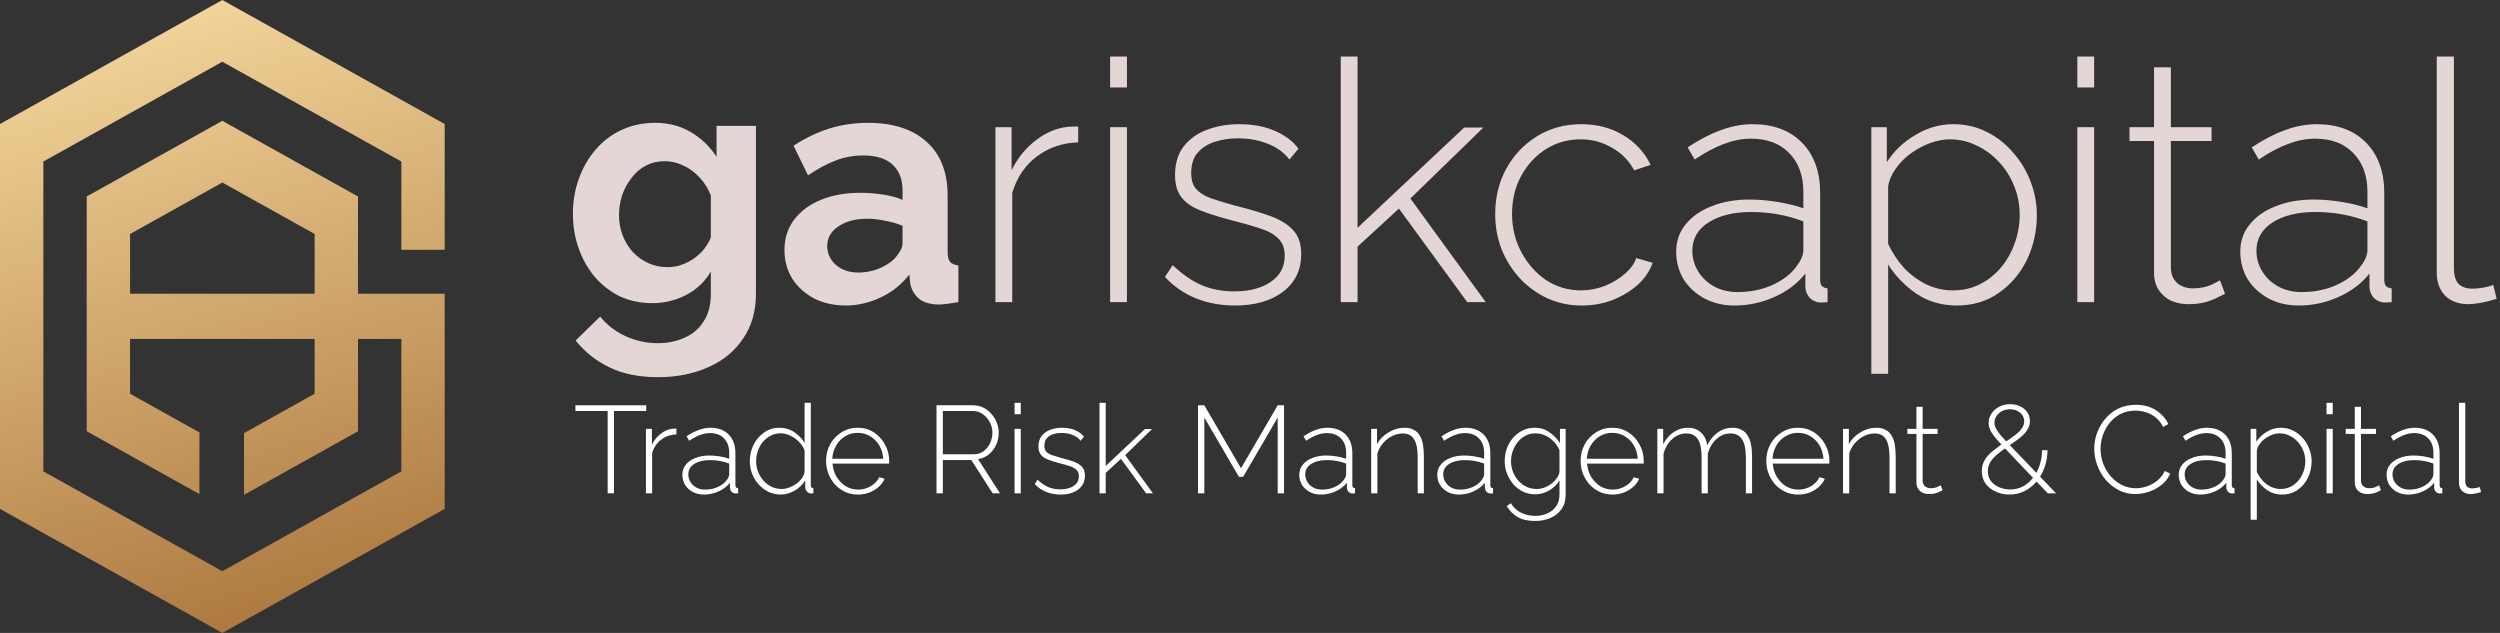 <svg width="237" height="60" viewBox="0 0 237 60" fill="none" xmlns="http://www.w3.org/2000/svg">
<rect x="0" y="0" width="237" height="60" fill="#333333" stroke="none"/>
<path d="M42.157 23.679V11.757L21.078 0L0 11.757V48.243L21.078 60L42.157 48.243V27.847H33.937V18.626L21.078 11.454L8.22 18.626V40.883L18.906 46.843V40.994L12.33 37.326V32.134H29.827V37.326L23.133 41.059V46.909L33.937 40.883V32.134H38.047V44.686L21.078 54.151L4.11 44.686V15.314L21.078 5.851L38.047 15.314V23.679H42.157ZM12.33 27.847V22.183L21.078 17.304L29.827 22.183V27.847H12.33Z" fill="url(#paint0_linear_441_1674)"/>
<path d="M231.004 5.359H232.63V25.356C232.63 26.121 232.79 26.653 233.109 26.951C233.428 27.227 233.842 27.365 234.353 27.365C234.693 27.365 235.044 27.333 235.405 27.269C235.766 27.206 236.085 27.121 236.362 27.014L236.681 28.322C236.319 28.449 235.873 28.566 235.341 28.673C234.81 28.779 234.353 28.832 233.97 28.832C233.077 28.832 232.354 28.566 231.801 28.035C231.27 27.482 231.004 26.748 231.004 25.834V5.359Z" fill="#E5D6D6"/>
<path d="M212.379 23.861C212.379 22.861 212.677 22 213.272 21.277C213.867 20.533 214.686 19.959 215.728 19.555C216.769 19.13 217.971 18.917 219.331 18.917C220.182 18.917 221.064 18.992 221.979 19.141C222.893 19.289 223.711 19.491 224.434 19.747V18.184C224.434 16.653 223.988 15.43 223.095 14.516C222.223 13.602 221.011 13.145 219.459 13.145C218.63 13.145 217.769 13.315 216.876 13.655C215.983 13.995 215.069 14.484 214.133 15.122L213.463 13.974C214.548 13.251 215.589 12.709 216.589 12.348C217.609 11.965 218.619 11.773 219.618 11.773C221.596 11.773 223.159 12.358 224.307 13.527C225.455 14.697 226.029 16.291 226.029 18.311V26.54C226.029 26.795 226.082 26.986 226.188 27.114C226.316 27.241 226.497 27.316 226.73 27.337V28.645C226.539 28.666 226.38 28.676 226.252 28.676C226.125 28.676 226.018 28.676 225.933 28.676C225.529 28.613 225.21 28.442 224.976 28.166C224.764 27.89 224.647 27.581 224.626 27.241V25.934C223.86 26.89 222.872 27.635 221.66 28.166C220.469 28.698 219.215 28.963 217.896 28.963C216.854 28.963 215.908 28.74 215.058 28.294C214.229 27.847 213.57 27.241 213.081 26.476C212.613 25.689 212.379 24.817 212.379 23.861ZM223.796 25.232C224.009 24.956 224.168 24.69 224.275 24.435C224.381 24.18 224.434 23.946 224.434 23.733V20.99C223.669 20.693 222.871 20.469 222.042 20.321C221.213 20.172 220.363 20.097 219.491 20.097C217.833 20.097 216.482 20.427 215.441 21.086C214.42 21.745 213.91 22.638 213.91 23.765C213.91 24.467 214.09 25.115 214.452 25.71C214.813 26.306 215.313 26.784 215.951 27.146C216.61 27.507 217.365 27.688 218.215 27.688C219.406 27.688 220.501 27.465 221.5 27.018C222.521 26.55 223.286 25.955 223.796 25.232Z" fill="#E5D6D6"/>
<path d="M210.932 27.846C210.826 27.889 210.614 27.995 210.295 28.165C209.976 28.335 209.572 28.495 209.083 28.644C208.594 28.771 208.051 28.835 207.456 28.835C206.882 28.835 206.34 28.729 205.83 28.516C205.341 28.282 204.947 27.942 204.65 27.496C204.352 27.049 204.203 26.507 204.203 25.869V13.367H201.875V12.06H204.203V6.383H205.798V12.06H209.657V13.367H205.798V25.486C205.84 26.103 206.064 26.571 206.467 26.89C206.871 27.187 207.339 27.336 207.871 27.336C208.53 27.336 209.104 27.23 209.593 27.017C210.082 26.783 210.369 26.634 210.454 26.571L210.932 27.846Z" fill="#E5D6D6"/>
<path d="M196.93 28.641V12.057H198.524V28.641H196.93ZM196.93 8.293V5.359H198.524V8.293H196.93Z" fill="#E5D6D6"/>
<path d="M185.503 28.963C184.078 28.963 182.803 28.591 181.676 27.847C180.57 27.082 179.677 26.157 178.997 25.073V35.438H177.402V12.06H178.869V15.377C179.55 14.314 180.453 13.453 181.58 12.794C182.707 12.114 183.898 11.773 185.152 11.773C186.322 11.773 187.385 12.018 188.341 12.507C189.298 12.975 190.127 13.623 190.829 14.452C191.552 15.26 192.105 16.175 192.487 17.195C192.891 18.216 193.093 19.279 193.093 20.384C193.093 21.915 192.774 23.34 192.137 24.658C191.499 25.955 190.606 26.997 189.458 27.783C188.331 28.57 187.013 28.963 185.503 28.963ZM185.12 27.528C186.098 27.528 186.97 27.326 187.735 26.922C188.522 26.518 189.192 25.976 189.745 25.296C190.297 24.615 190.723 23.85 191.02 23C191.318 22.149 191.467 21.277 191.467 20.384C191.467 19.428 191.297 18.524 190.957 17.674C190.616 16.802 190.138 16.036 189.521 15.377C188.926 14.718 188.224 14.197 187.417 13.815C186.63 13.411 185.769 13.209 184.833 13.209C184.259 13.209 183.643 13.325 182.984 13.559C182.346 13.793 181.729 14.123 181.134 14.548C180.56 14.973 180.081 15.462 179.699 16.015C179.316 16.547 179.082 17.099 178.997 17.674V23.127C179.38 23.935 179.869 24.679 180.464 25.36C181.081 26.019 181.793 26.55 182.601 26.954C183.409 27.337 184.249 27.528 185.12 27.528Z" fill="#E5D6D6"/>
<path d="M158.902 23.861C158.902 22.861 159.2 22 159.795 21.277C160.391 20.533 161.209 19.959 162.251 19.555C163.293 19.13 164.494 18.917 165.855 18.917C166.705 18.917 167.588 18.992 168.502 19.141C169.416 19.289 170.235 19.491 170.958 19.747V18.184C170.958 16.653 170.511 15.43 169.618 14.516C168.746 13.602 167.535 13.145 165.982 13.145C165.153 13.145 164.292 13.315 163.399 13.655C162.506 13.995 161.592 14.484 160.656 15.122L159.987 13.974C161.071 13.251 162.113 12.709 163.112 12.348C164.133 11.965 165.143 11.773 166.142 11.773C168.119 11.773 169.682 12.358 170.83 13.527C171.978 14.697 172.552 16.291 172.552 18.311V26.54C172.552 26.795 172.605 26.986 172.712 27.114C172.839 27.241 173.02 27.316 173.254 27.337V28.645C173.063 28.666 172.903 28.676 172.776 28.676C172.648 28.676 172.542 28.676 172.457 28.676C172.053 28.613 171.734 28.442 171.5 28.166C171.287 27.89 171.17 27.581 171.149 27.241V25.934C170.384 26.89 169.395 27.635 168.183 28.166C166.992 28.698 165.738 28.963 164.42 28.963C163.378 28.963 162.432 28.74 161.581 28.294C160.752 27.847 160.093 27.241 159.604 26.476C159.136 25.689 158.902 24.817 158.902 23.861ZM170.32 25.232C170.532 24.956 170.692 24.69 170.798 24.435C170.904 24.18 170.958 23.946 170.958 23.733V20.99C170.192 20.693 169.395 20.469 168.566 20.321C167.737 20.172 166.886 20.097 166.014 20.097C164.356 20.097 163.006 20.427 161.964 21.086C160.943 21.745 160.433 22.638 160.433 23.765C160.433 24.467 160.614 25.115 160.975 25.71C161.337 26.306 161.836 26.784 162.474 27.146C163.133 27.507 163.888 27.688 164.739 27.688C165.929 27.688 167.024 27.465 168.024 27.018C169.044 26.55 169.81 25.955 170.32 25.232Z" fill="#E5D6D6"/>
<path d="M149.942 28.963C148.794 28.963 147.721 28.74 146.721 28.294C145.722 27.826 144.85 27.199 144.106 26.412C143.362 25.604 142.777 24.679 142.352 23.637C141.948 22.596 141.746 21.479 141.746 20.289C141.746 18.694 142.097 17.259 142.799 15.983C143.5 14.707 144.468 13.687 145.701 12.922C146.934 12.156 148.337 11.773 149.911 11.773C151.42 11.773 152.749 12.124 153.897 12.826C155.045 13.506 155.906 14.442 156.48 15.632L154.918 16.143C154.429 15.228 153.727 14.516 152.813 14.006C151.92 13.474 150.931 13.209 149.847 13.209C148.635 13.209 147.54 13.517 146.562 14.133C145.584 14.75 144.797 15.601 144.202 16.685C143.628 17.748 143.341 18.949 143.341 20.289C143.341 21.607 143.638 22.819 144.234 23.924C144.829 25.03 145.616 25.912 146.594 26.572C147.593 27.209 148.688 27.528 149.879 27.528C150.644 27.528 151.388 27.39 152.111 27.114C152.855 26.816 153.493 26.433 154.025 25.965C154.577 25.498 154.939 24.998 155.109 24.467L156.672 24.913C156.395 25.7 155.917 26.401 155.237 27.018C154.556 27.613 153.759 28.092 152.845 28.453C151.952 28.793 150.984 28.963 149.942 28.963Z" fill="#E5D6D6"/>
<path d="M139.093 28.641L132.619 19.775L128.696 23.379V28.641H127.102V5.359H128.696V21.593L138.806 12.089H140.624L133.703 18.818L140.847 28.641H139.093Z" fill="#E5D6D6"/>
<path d="M117.071 28.963C115.753 28.963 114.53 28.74 113.403 28.294C112.277 27.847 111.288 27.167 110.438 26.253L111.171 25.136C112.085 26.008 113.01 26.646 113.946 27.05C114.881 27.433 115.902 27.624 117.007 27.624C118.432 27.624 119.58 27.326 120.452 26.731C121.345 26.136 121.791 25.306 121.791 24.243C121.791 23.52 121.579 22.968 121.153 22.585C120.749 22.181 120.154 21.862 119.367 21.628C118.602 21.373 117.666 21.107 116.561 20.831C115.434 20.533 114.477 20.225 113.691 19.906C112.925 19.587 112.351 19.172 111.968 18.662C111.586 18.152 111.394 17.461 111.394 16.589C111.394 15.505 111.66 14.612 112.192 13.91C112.744 13.187 113.478 12.656 114.392 12.316C115.328 11.954 116.359 11.773 117.486 11.773C118.783 11.773 119.91 11.986 120.866 12.411C121.844 12.836 122.588 13.4 123.099 14.102L122.238 15.122C121.706 14.442 121.015 13.942 120.165 13.623C119.314 13.283 118.379 13.113 117.358 13.113C116.593 13.113 115.87 13.219 115.189 13.432C114.509 13.645 113.956 13.995 113.531 14.484C113.127 14.952 112.925 15.59 112.925 16.398C112.925 17.036 113.074 17.535 113.372 17.897C113.691 18.258 114.158 18.556 114.775 18.79C115.391 19.002 116.157 19.236 117.071 19.491C118.368 19.81 119.484 20.14 120.42 20.48C121.355 20.82 122.078 21.267 122.588 21.82C123.099 22.351 123.354 23.106 123.354 24.084C123.354 25.593 122.78 26.784 121.632 27.656C120.484 28.528 118.963 28.963 117.071 28.963Z" fill="#E5D6D6"/>
<path d="M105.238 28.641V12.057H106.833V28.641H105.238ZM105.238 8.293V5.359H106.833V8.293H105.238Z" fill="#E5D6D6"/>
<path d="M102.213 13.495C100.724 13.538 99.417 13.984 98.29 14.835C97.184 15.664 96.408 16.812 95.962 18.279V28.644H94.367V12.06H95.898V16.142C96.472 14.973 97.237 14.027 98.194 13.304C99.151 12.559 100.161 12.134 101.224 12.028C101.437 12.007 101.628 11.996 101.798 11.996C101.968 11.996 102.106 11.996 102.213 11.996V13.495Z" fill="#E5D6D6"/>
<path d="M74.367 23.7C74.367 22.616 74.665 21.669 75.26 20.861C75.877 20.032 76.727 19.394 77.812 18.948C78.896 18.501 80.14 18.278 81.543 18.278C82.245 18.278 82.957 18.331 83.68 18.438C84.403 18.544 85.03 18.714 85.561 18.948V18.055C85.561 16.992 85.243 16.173 84.605 15.599C83.988 15.025 83.063 14.738 81.83 14.738C80.916 14.738 80.044 14.898 79.215 15.216C78.386 15.535 77.514 16.003 76.6 16.62L75.228 13.813C76.334 13.09 77.461 12.548 78.609 12.187C79.778 11.825 81.001 11.645 82.276 11.645C84.658 11.645 86.507 12.24 87.826 13.431C89.165 14.621 89.835 16.322 89.835 18.533V23.859C89.835 24.306 89.909 24.625 90.058 24.816C90.228 25.007 90.494 25.124 90.856 25.167V28.643C90.473 28.707 90.122 28.76 89.803 28.803C89.505 28.845 89.25 28.866 89.038 28.866C88.187 28.866 87.539 28.675 87.092 28.292C86.667 27.91 86.401 27.442 86.295 26.889L86.199 26.028C85.476 26.963 84.573 27.686 83.488 28.197C82.404 28.707 81.299 28.962 80.172 28.962C79.066 28.962 78.067 28.739 77.174 28.292C76.302 27.825 75.611 27.197 75.101 26.411C74.612 25.603 74.367 24.699 74.367 23.7ZM84.764 24.561C84.998 24.306 85.189 24.051 85.338 23.796C85.487 23.54 85.561 23.306 85.561 23.094V21.404C85.051 21.191 84.498 21.032 83.903 20.925C83.308 20.798 82.744 20.734 82.213 20.734C81.107 20.734 80.193 20.978 79.47 21.467C78.768 21.935 78.418 22.562 78.418 23.349C78.418 23.774 78.534 24.178 78.768 24.561C79.002 24.944 79.342 25.252 79.789 25.486C80.235 25.72 80.767 25.837 81.383 25.837C82.021 25.837 82.649 25.72 83.265 25.486C83.882 25.231 84.381 24.922 84.764 24.561Z" fill="#E5D6D6"/>
<path d="M61.839 28.739C60.733 28.739 59.713 28.526 58.777 28.101C57.863 27.654 57.066 27.038 56.386 26.251C55.726 25.465 55.216 24.561 54.855 23.54C54.493 22.52 54.312 21.436 54.312 20.287C54.312 19.076 54.504 17.949 54.887 16.907C55.269 15.865 55.801 14.951 56.481 14.164C57.183 13.356 58.001 12.739 58.937 12.314C59.894 11.868 60.946 11.645 62.094 11.645C63.391 11.645 64.529 11.942 65.507 12.537C66.485 13.112 67.293 13.888 67.93 14.866V11.932H71.662V27.846C71.662 29.504 71.258 30.918 70.45 32.087C69.663 33.278 68.568 34.182 67.165 34.798C65.762 35.436 64.167 35.755 62.381 35.755C60.574 35.755 59.043 35.447 57.789 34.83C56.534 34.235 55.461 33.385 54.568 32.279L56.896 30.015C57.534 30.801 58.331 31.418 59.288 31.864C60.266 32.311 61.297 32.534 62.381 32.534C63.295 32.534 64.125 32.364 64.869 32.024C65.634 31.705 66.24 31.195 66.687 30.493C67.154 29.812 67.388 28.93 67.388 27.846V25.741C66.836 26.698 66.049 27.442 65.028 27.973C64.029 28.484 62.966 28.739 61.839 28.739ZM63.274 25.326C63.742 25.326 64.189 25.252 64.614 25.103C65.039 24.954 65.432 24.752 65.794 24.497C66.155 24.242 66.474 23.944 66.751 23.604C67.027 23.243 67.24 22.881 67.388 22.52V18.533C67.133 17.874 66.772 17.3 66.304 16.811C65.858 16.322 65.347 15.95 64.773 15.695C64.22 15.418 63.636 15.28 63.019 15.28C62.36 15.28 61.765 15.418 61.233 15.695C60.702 15.971 60.245 16.365 59.862 16.875C59.479 17.364 59.181 17.917 58.969 18.533C58.777 19.129 58.682 19.756 58.682 20.415C58.682 21.095 58.799 21.733 59.033 22.328C59.266 22.924 59.585 23.445 59.989 23.891C60.415 24.338 60.904 24.689 61.456 24.944C62.03 25.199 62.636 25.326 63.274 25.326Z" fill="#E5D6D6"/>
<path d="M233.109 38.188H233.709V45.556C233.709 45.838 233.767 46.033 233.885 46.143C234.002 46.245 234.155 46.296 234.343 46.296C234.469 46.296 234.598 46.284 234.731 46.261C234.864 46.237 234.982 46.206 235.084 46.167L235.201 46.648C235.068 46.696 234.903 46.739 234.708 46.778C234.512 46.817 234.343 46.837 234.202 46.837C233.873 46.837 233.607 46.739 233.403 46.543C233.207 46.339 233.109 46.069 233.109 45.732V38.188Z" fill="white"/>
<path d="M226.246 45.005C226.246 44.636 226.356 44.319 226.575 44.053C226.794 43.779 227.096 43.567 227.48 43.418C227.864 43.261 228.306 43.183 228.808 43.183C229.121 43.183 229.446 43.211 229.783 43.265C230.12 43.32 230.422 43.395 230.688 43.489V42.913C230.688 42.349 230.524 41.898 230.195 41.561C229.873 41.224 229.427 41.056 228.855 41.056C228.549 41.056 228.232 41.119 227.903 41.244C227.574 41.37 227.237 41.55 226.892 41.785L226.646 41.362C227.045 41.095 227.429 40.895 227.797 40.762C228.173 40.621 228.545 40.551 228.914 40.551C229.642 40.551 230.218 40.766 230.641 41.197C231.064 41.628 231.276 42.216 231.276 42.96V45.992C231.276 46.086 231.295 46.156 231.334 46.203C231.381 46.25 231.448 46.278 231.534 46.285V46.767C231.464 46.775 231.405 46.779 231.358 46.779C231.311 46.779 231.272 46.779 231.24 46.779C231.092 46.755 230.974 46.693 230.888 46.591C230.81 46.489 230.766 46.376 230.759 46.25V45.768C230.477 46.121 230.112 46.395 229.666 46.591C229.227 46.787 228.765 46.885 228.279 46.885C227.895 46.885 227.547 46.803 227.233 46.638C226.928 46.474 226.685 46.25 226.505 45.968C226.332 45.678 226.246 45.357 226.246 45.005ZM230.453 45.51C230.531 45.408 230.59 45.31 230.629 45.216C230.669 45.122 230.688 45.036 230.688 44.958V43.947C230.406 43.837 230.112 43.755 229.807 43.7C229.501 43.645 229.188 43.618 228.867 43.618C228.256 43.618 227.758 43.739 227.374 43.982C226.998 44.225 226.81 44.554 226.81 44.969C226.81 45.228 226.877 45.467 227.01 45.686C227.143 45.906 227.327 46.082 227.562 46.215C227.805 46.348 228.083 46.415 228.397 46.415C228.835 46.415 229.239 46.332 229.607 46.168C229.983 45.996 230.265 45.776 230.453 45.51Z" fill="white"/>
<path d="M225.712 46.471C225.673 46.487 225.595 46.526 225.477 46.589C225.36 46.651 225.211 46.71 225.031 46.765C224.851 46.812 224.651 46.835 224.431 46.835C224.22 46.835 224.02 46.796 223.832 46.718C223.652 46.632 223.507 46.506 223.397 46.342C223.288 46.177 223.233 45.978 223.233 45.743V41.136H222.375V40.654H223.233V38.562H223.82V40.654H225.242V41.136H223.82V45.602C223.836 45.829 223.918 46.001 224.067 46.119C224.216 46.228 224.388 46.283 224.584 46.283C224.827 46.283 225.039 46.244 225.219 46.166C225.399 46.079 225.505 46.025 225.536 46.001L225.712 46.471Z" fill="white"/>
<path d="M220.555 46.766V40.655H221.142V46.766H220.555ZM220.555 39.269V38.188H221.142V39.269H220.555Z" fill="white"/>
<path d="M216.344 46.885C215.819 46.885 215.349 46.748 214.934 46.474C214.527 46.191 214.198 45.851 213.947 45.451V49.27H213.359V40.657H213.9V41.879C214.151 41.487 214.484 41.17 214.899 40.927C215.314 40.676 215.753 40.551 216.215 40.551C216.646 40.551 217.038 40.641 217.39 40.821C217.743 40.993 218.048 41.232 218.307 41.538C218.573 41.836 218.777 42.172 218.918 42.548C219.067 42.925 219.141 43.316 219.141 43.724C219.141 44.288 219.024 44.813 218.788 45.298C218.553 45.776 218.224 46.16 217.801 46.45C217.386 46.74 216.9 46.885 216.344 46.885ZM216.203 46.356C216.564 46.356 216.885 46.282 217.167 46.133C217.457 45.984 217.703 45.784 217.907 45.533C218.111 45.283 218.268 45.001 218.377 44.687C218.487 44.374 218.542 44.053 218.542 43.724C218.542 43.371 218.479 43.038 218.354 42.725C218.228 42.404 218.052 42.121 217.825 41.879C217.606 41.636 217.347 41.444 217.049 41.303C216.759 41.154 216.442 41.08 216.097 41.08C215.886 41.08 215.659 41.123 215.416 41.209C215.181 41.295 214.954 41.416 214.734 41.573C214.523 41.73 214.346 41.91 214.205 42.114C214.064 42.31 213.978 42.513 213.947 42.725V44.734C214.088 45.032 214.268 45.306 214.488 45.557C214.715 45.8 214.977 45.996 215.275 46.144C215.573 46.285 215.882 46.356 216.203 46.356Z" fill="white"/>
<path d="M206.543 45.005C206.543 44.636 206.653 44.319 206.872 44.053C207.091 43.779 207.393 43.567 207.777 43.418C208.161 43.261 208.603 43.183 209.105 43.183C209.418 43.183 209.743 43.211 210.08 43.265C210.417 43.32 210.719 43.395 210.985 43.489V42.913C210.985 42.349 210.82 41.898 210.491 41.561C210.17 41.224 209.724 41.056 209.152 41.056C208.846 41.056 208.529 41.119 208.2 41.244C207.871 41.37 207.534 41.55 207.189 41.785L206.943 41.362C207.342 41.095 207.726 40.895 208.094 40.762C208.47 40.621 208.842 40.551 209.211 40.551C209.939 40.551 210.515 40.766 210.938 41.197C211.361 41.628 211.573 42.216 211.573 42.96V45.992C211.573 46.086 211.592 46.156 211.631 46.203C211.678 46.25 211.745 46.278 211.831 46.285V46.767C211.761 46.775 211.702 46.779 211.655 46.779C211.608 46.779 211.569 46.779 211.537 46.779C211.388 46.755 211.271 46.693 211.185 46.591C211.106 46.489 211.063 46.376 211.055 46.25V45.768C210.773 46.121 210.409 46.395 209.963 46.591C209.524 46.787 209.062 46.885 208.576 46.885C208.192 46.885 207.843 46.803 207.53 46.638C207.225 46.474 206.982 46.25 206.802 45.968C206.629 45.678 206.543 45.357 206.543 45.005ZM210.75 45.51C210.828 45.408 210.887 45.31 210.926 45.216C210.965 45.122 210.985 45.036 210.985 44.958V43.947C210.703 43.837 210.409 43.755 210.104 43.7C209.798 43.645 209.485 43.618 209.164 43.618C208.552 43.618 208.055 43.739 207.671 43.982C207.295 44.225 207.107 44.554 207.107 44.969C207.107 45.228 207.174 45.467 207.307 45.686C207.44 45.906 207.624 46.082 207.859 46.215C208.102 46.348 208.38 46.415 208.693 46.415C209.132 46.415 209.536 46.332 209.904 46.168C210.28 45.996 210.562 45.776 210.75 45.51Z" fill="white"/>
<path d="M198.535 42.535C198.535 42.034 198.621 41.54 198.794 41.054C198.974 40.561 199.232 40.114 199.569 39.715C199.906 39.307 200.317 38.982 200.803 38.739C201.297 38.496 201.857 38.375 202.484 38.375C203.228 38.375 203.862 38.547 204.387 38.892C204.912 39.229 205.304 39.664 205.562 40.197L205.069 40.478C204.873 40.095 204.63 39.789 204.34 39.562C204.058 39.335 203.753 39.174 203.424 39.08C203.095 38.978 202.766 38.927 202.437 38.927C201.912 38.927 201.442 39.033 201.026 39.245C200.619 39.456 200.274 39.738 199.992 40.091C199.71 40.443 199.495 40.835 199.346 41.266C199.205 41.697 199.134 42.132 199.134 42.57C199.134 43.064 199.221 43.534 199.393 43.98C199.565 44.419 199.8 44.811 200.098 45.156C200.404 45.5 200.756 45.774 201.156 45.978C201.563 46.182 202.002 46.284 202.472 46.284C202.809 46.284 203.15 46.229 203.494 46.119C203.847 46.002 204.176 45.825 204.481 45.59C204.787 45.347 205.034 45.034 205.222 44.65L205.739 44.897C205.559 45.312 205.288 45.665 204.928 45.955C204.568 46.245 204.168 46.464 203.729 46.613C203.291 46.761 202.856 46.836 202.425 46.836C201.861 46.836 201.34 46.715 200.862 46.472C200.384 46.221 199.969 45.892 199.616 45.485C199.272 45.069 199.005 44.607 198.817 44.098C198.629 43.581 198.535 43.06 198.535 42.535Z" fill="white"/>
<path d="M194.127 46.766L189.896 42.324C189.559 41.963 189.289 41.658 189.085 41.407C188.882 41.148 188.737 40.917 188.651 40.714C188.564 40.502 188.521 40.298 188.521 40.103C188.521 39.774 188.611 39.476 188.792 39.209C188.972 38.935 189.215 38.72 189.52 38.563C189.834 38.399 190.182 38.316 190.566 38.316C190.926 38.316 191.248 38.387 191.53 38.528C191.812 38.661 192.031 38.849 192.188 39.092C192.352 39.327 192.435 39.601 192.435 39.915C192.435 40.252 192.333 40.561 192.129 40.843C191.933 41.117 191.671 41.376 191.342 41.618C191.02 41.861 190.676 42.104 190.308 42.347C189.978 42.574 189.669 42.805 189.379 43.04C189.097 43.268 188.87 43.514 188.698 43.781C188.533 44.047 188.451 44.353 188.451 44.697C188.451 45.073 188.557 45.387 188.768 45.638C188.98 45.888 189.246 46.08 189.567 46.213C189.896 46.339 190.229 46.401 190.566 46.401C191.013 46.401 191.42 46.303 191.788 46.108C192.156 45.904 192.474 45.63 192.74 45.285C193.014 44.932 193.222 44.533 193.363 44.086C193.512 43.64 193.586 43.17 193.586 42.676H194.103C194.103 43.24 194.013 43.773 193.833 44.274C193.661 44.776 193.414 45.222 193.093 45.614C192.771 46.006 192.391 46.315 191.953 46.542C191.514 46.77 191.028 46.883 190.496 46.883C190.033 46.883 189.602 46.793 189.203 46.613C188.803 46.433 188.482 46.178 188.239 45.849C187.996 45.52 187.875 45.128 187.875 44.674C187.875 44.259 187.973 43.894 188.169 43.581C188.365 43.268 188.623 42.986 188.944 42.735C189.266 42.476 189.606 42.226 189.967 41.983C190.351 41.732 190.687 41.501 190.977 41.289C191.267 41.07 191.49 40.855 191.647 40.643C191.812 40.424 191.894 40.189 191.894 39.938C191.894 39.609 191.765 39.339 191.506 39.127C191.255 38.908 190.938 38.798 190.554 38.798C190.272 38.798 190.018 38.857 189.79 38.974C189.571 39.092 189.395 39.249 189.262 39.444C189.136 39.64 189.074 39.856 189.074 40.091C189.074 40.224 189.105 40.369 189.168 40.526C189.23 40.675 189.352 40.866 189.532 41.102C189.712 41.329 189.975 41.622 190.319 41.983L194.914 46.766H194.127Z" fill="white"/>
<path d="M184.158 46.471C184.119 46.487 184.04 46.526 183.923 46.589C183.805 46.651 183.656 46.71 183.476 46.765C183.296 46.812 183.096 46.835 182.877 46.835C182.665 46.835 182.465 46.796 182.277 46.718C182.097 46.632 181.952 46.506 181.843 46.342C181.733 46.177 181.678 45.978 181.678 45.743V41.136H180.82V40.654H181.678V38.562H182.266V40.654H183.688V41.136H182.266V45.602C182.281 45.829 182.364 46.001 182.512 46.119C182.661 46.228 182.834 46.283 183.03 46.283C183.272 46.283 183.484 46.244 183.664 46.166C183.844 46.079 183.95 46.025 183.981 46.001L184.158 46.471Z" fill="white"/>
<path d="M179.713 46.767H179.125V43.359C179.125 42.576 179.012 42.004 178.785 41.644C178.565 41.275 178.213 41.091 177.727 41.091C177.382 41.091 177.042 41.174 176.705 41.338C176.376 41.503 176.086 41.73 175.835 42.02C175.592 42.302 175.416 42.623 175.306 42.983V46.767H174.719V40.657H175.271V42.114C175.436 41.8 175.655 41.53 175.929 41.303C176.203 41.068 176.509 40.884 176.846 40.751C177.183 40.617 177.531 40.551 177.892 40.551C178.228 40.551 178.511 40.614 178.738 40.739C178.973 40.856 179.161 41.029 179.302 41.256C179.451 41.483 179.556 41.765 179.619 42.102C179.682 42.439 179.713 42.823 179.713 43.254V46.767Z" fill="white"/>
<path d="M170.465 46.885C170.035 46.885 169.635 46.803 169.267 46.638C168.899 46.466 168.577 46.234 168.303 45.945C168.037 45.647 167.825 45.306 167.669 44.922C167.52 44.531 167.445 44.119 167.445 43.688C167.445 43.109 167.575 42.584 167.833 42.114C168.092 41.644 168.448 41.268 168.902 40.986C169.357 40.696 169.866 40.551 170.43 40.551C171.01 40.551 171.523 40.696 171.97 40.986C172.416 41.275 172.769 41.659 173.027 42.137C173.294 42.607 173.427 43.124 173.427 43.688C173.427 43.735 173.427 43.782 173.427 43.829C173.427 43.876 173.423 43.916 173.415 43.947H168.056C168.088 44.409 168.217 44.828 168.444 45.204C168.671 45.58 168.961 45.878 169.314 46.097C169.674 46.309 170.066 46.415 170.489 46.415C170.912 46.415 171.311 46.305 171.688 46.086C172.064 45.866 172.326 45.584 172.475 45.24L172.992 45.381C172.874 45.67 172.686 45.929 172.428 46.156C172.177 46.383 171.879 46.563 171.535 46.697C171.198 46.822 170.841 46.885 170.465 46.885ZM168.033 43.489H172.863C172.831 43.011 172.706 42.588 172.487 42.219C172.267 41.851 171.977 41.561 171.617 41.35C171.264 41.138 170.873 41.033 170.442 41.033C170.011 41.033 169.619 41.138 169.267 41.35C168.914 41.561 168.628 41.851 168.409 42.219C168.19 42.588 168.064 43.011 168.033 43.489Z" fill="white"/>
<path d="M166.095 46.767H165.508V43.359C165.508 42.584 165.386 42.012 165.143 41.644C164.908 41.275 164.544 41.091 164.05 41.091C163.549 41.091 163.103 41.272 162.711 41.632C162.327 41.984 162.057 42.439 161.9 42.995V46.767H161.312V43.359C161.312 42.576 161.195 42.004 160.96 41.644C160.725 41.275 160.361 41.091 159.867 41.091C159.366 41.091 158.919 41.268 158.527 41.62C158.143 41.965 157.869 42.419 157.705 42.983V46.767H157.117V40.657H157.67V42.114C157.928 41.612 158.261 41.228 158.668 40.962C159.076 40.688 159.522 40.551 160.008 40.551C160.517 40.551 160.932 40.703 161.254 41.009C161.583 41.307 161.779 41.706 161.841 42.208C162.131 41.659 162.476 41.248 162.875 40.974C163.275 40.692 163.729 40.551 164.238 40.551C164.575 40.551 164.857 40.614 165.085 40.739C165.32 40.856 165.512 41.033 165.66 41.268C165.817 41.495 165.927 41.777 165.989 42.114C166.06 42.451 166.095 42.831 166.095 43.254V46.767Z" fill="white"/>
<path d="M152.864 46.885C152.433 46.885 152.033 46.803 151.665 46.638C151.297 46.466 150.976 46.234 150.702 45.945C150.435 45.647 150.224 45.306 150.067 44.922C149.918 44.531 149.844 44.119 149.844 43.688C149.844 43.109 149.973 42.584 150.232 42.114C150.49 41.644 150.847 41.268 151.301 40.986C151.755 40.696 152.265 40.551 152.829 40.551C153.408 40.551 153.921 40.696 154.368 40.986C154.815 41.275 155.167 41.659 155.426 42.137C155.692 42.607 155.825 43.124 155.825 43.688C155.825 43.735 155.825 43.782 155.825 43.829C155.825 43.876 155.821 43.916 155.813 43.947H150.455C150.486 44.409 150.615 44.828 150.843 45.204C151.07 45.58 151.36 45.878 151.712 46.097C152.073 46.309 152.464 46.415 152.887 46.415C153.31 46.415 153.71 46.305 154.086 46.086C154.462 45.866 154.724 45.584 154.873 45.24L155.39 45.381C155.273 45.67 155.085 45.929 154.826 46.156C154.576 46.383 154.278 46.563 153.933 46.697C153.596 46.822 153.24 46.885 152.864 46.885ZM150.431 43.489H155.261C155.23 43.011 155.104 42.588 154.885 42.219C154.666 41.851 154.376 41.561 154.015 41.35C153.663 41.138 153.271 41.033 152.84 41.033C152.409 41.033 152.018 41.138 151.665 41.35C151.313 41.561 151.027 41.851 150.807 42.219C150.588 42.588 150.463 43.011 150.431 43.489Z" fill="white"/>
<path d="M145.535 46.861C145.12 46.861 144.732 46.775 144.372 46.603C144.019 46.43 143.714 46.195 143.455 45.898C143.205 45.592 143.005 45.255 142.856 44.887C142.715 44.511 142.645 44.123 142.645 43.724C142.645 43.308 142.711 42.909 142.844 42.525C142.985 42.141 143.181 41.804 143.432 41.514C143.69 41.217 143.992 40.982 144.337 40.809C144.681 40.637 145.065 40.551 145.488 40.551C146.021 40.551 146.483 40.692 146.875 40.974C147.275 41.248 147.611 41.585 147.886 41.984V40.657H148.426V46.885C148.426 47.433 148.293 47.895 148.027 48.271C147.76 48.647 147.408 48.926 146.969 49.106C146.53 49.294 146.056 49.388 145.547 49.388C144.834 49.388 144.266 49.258 143.843 49C143.428 48.742 143.091 48.401 142.833 47.978L143.232 47.707C143.475 48.115 143.804 48.416 144.219 48.612C144.634 48.808 145.077 48.906 145.547 48.906C145.962 48.906 146.342 48.828 146.687 48.671C147.04 48.522 147.318 48.295 147.521 47.989C147.733 47.692 147.839 47.324 147.839 46.885V45.545C147.596 45.945 147.263 46.266 146.84 46.509C146.425 46.744 145.99 46.861 145.535 46.861ZM145.676 46.356C145.935 46.356 146.186 46.309 146.428 46.215C146.671 46.121 146.895 45.996 147.098 45.839C147.302 45.674 147.47 45.494 147.604 45.298C147.737 45.102 147.815 44.907 147.839 44.711V42.701C147.721 42.388 147.541 42.11 147.298 41.867C147.063 41.616 146.797 41.424 146.499 41.291C146.201 41.15 145.896 41.08 145.582 41.08C145.214 41.08 144.885 41.158 144.595 41.315C144.305 41.471 144.059 41.679 143.855 41.937C143.659 42.188 143.506 42.474 143.397 42.795C143.295 43.109 143.244 43.422 143.244 43.735C143.244 44.088 143.307 44.421 143.432 44.734C143.557 45.048 143.73 45.33 143.949 45.58C144.176 45.823 144.435 46.015 144.725 46.156C145.022 46.289 145.339 46.356 145.676 46.356Z" fill="white"/>
<path d="M136.254 45.005C136.254 44.636 136.364 44.319 136.583 44.053C136.802 43.779 137.104 43.567 137.488 43.418C137.872 43.261 138.314 43.183 138.816 43.183C139.129 43.183 139.454 43.211 139.791 43.265C140.128 43.32 140.43 43.395 140.696 43.489V42.913C140.696 42.349 140.531 41.898 140.202 41.561C139.881 41.224 139.435 41.056 138.863 41.056C138.557 41.056 138.24 41.119 137.911 41.244C137.582 41.37 137.245 41.55 136.9 41.785L136.653 41.362C137.053 41.095 137.437 40.895 137.805 40.762C138.181 40.621 138.553 40.551 138.921 40.551C139.65 40.551 140.226 40.766 140.649 41.197C141.072 41.628 141.283 42.216 141.283 42.96V45.992C141.283 46.086 141.303 46.156 141.342 46.203C141.389 46.25 141.456 46.278 141.542 46.285V46.767C141.471 46.775 141.413 46.779 141.366 46.779C141.319 46.779 141.28 46.779 141.248 46.779C141.099 46.755 140.982 46.693 140.896 46.591C140.817 46.489 140.774 46.376 140.766 46.25V45.768C140.484 46.121 140.12 46.395 139.674 46.591C139.235 46.787 138.773 46.885 138.287 46.885C137.903 46.885 137.554 46.803 137.241 46.638C136.935 46.474 136.693 46.25 136.512 45.968C136.34 45.678 136.254 45.357 136.254 45.005ZM140.461 45.51C140.539 45.408 140.598 45.31 140.637 45.216C140.676 45.122 140.696 45.036 140.696 44.958V43.947C140.414 43.837 140.12 43.755 139.815 43.7C139.509 43.645 139.196 43.618 138.874 43.618C138.263 43.618 137.766 43.739 137.382 43.982C137.006 44.225 136.818 44.554 136.818 44.969C136.818 45.228 136.885 45.467 137.018 45.686C137.151 45.906 137.335 46.082 137.57 46.215C137.813 46.348 138.091 46.415 138.404 46.415C138.843 46.415 139.247 46.332 139.615 46.168C139.991 45.996 140.273 45.776 140.461 45.51Z" fill="white"/>
<path d="M134.983 46.767H134.395V43.359C134.395 42.576 134.281 42.004 134.054 41.644C133.835 41.275 133.482 41.091 132.997 41.091C132.652 41.091 132.311 41.174 131.974 41.338C131.645 41.503 131.355 41.73 131.105 42.02C130.862 42.302 130.686 42.623 130.576 42.983V46.767H129.988V40.657H130.541V42.114C130.705 41.8 130.924 41.53 131.199 41.303C131.473 41.068 131.778 40.884 132.115 40.751C132.452 40.617 132.801 40.551 133.161 40.551C133.498 40.551 133.78 40.614 134.007 40.739C134.242 40.856 134.43 41.029 134.571 41.256C134.72 41.483 134.826 41.765 134.889 42.102C134.951 42.439 134.983 42.823 134.983 43.254V46.767Z" fill="white"/>
<path d="M123.172 45.005C123.172 44.636 123.282 44.319 123.501 44.053C123.72 43.779 124.022 43.567 124.406 43.418C124.79 43.261 125.232 43.183 125.734 43.183C126.047 43.183 126.372 43.211 126.709 43.265C127.046 43.32 127.348 43.395 127.614 43.489V42.913C127.614 42.349 127.449 41.898 127.12 41.561C126.799 41.224 126.353 41.056 125.781 41.056C125.475 41.056 125.158 41.119 124.829 41.244C124.5 41.37 124.163 41.55 123.818 41.785L123.571 41.362C123.971 41.095 124.355 40.895 124.723 40.762C125.099 40.621 125.471 40.551 125.839 40.551C126.568 40.551 127.144 40.766 127.567 41.197C127.99 41.628 128.201 42.216 128.201 42.96V45.992C128.201 46.086 128.221 46.156 128.26 46.203C128.307 46.25 128.374 46.278 128.46 46.285V46.767C128.389 46.775 128.331 46.779 128.284 46.779C128.237 46.779 128.198 46.779 128.166 46.779C128.017 46.755 127.9 46.693 127.814 46.591C127.735 46.489 127.692 46.376 127.684 46.25V45.768C127.402 46.121 127.038 46.395 126.592 46.591C126.153 46.787 125.691 46.885 125.205 46.885C124.821 46.885 124.472 46.803 124.159 46.638C123.853 46.474 123.611 46.25 123.43 45.968C123.258 45.678 123.172 45.357 123.172 45.005ZM127.379 45.51C127.457 45.408 127.516 45.31 127.555 45.216C127.594 45.122 127.614 45.036 127.614 44.958V43.947C127.332 43.837 127.038 43.755 126.733 43.7C126.427 43.645 126.114 43.618 125.792 43.618C125.181 43.618 124.684 43.739 124.3 43.982C123.924 44.225 123.736 44.554 123.736 44.969C123.736 45.228 123.803 45.467 123.936 45.686C124.069 45.906 124.253 46.082 124.488 46.215C124.731 46.348 125.009 46.415 125.322 46.415C125.761 46.415 126.165 46.332 126.533 46.168C126.909 45.996 127.191 45.776 127.379 45.51Z" fill="white"/>
<path d="M121.126 46.765V39.585L117.848 45.202H117.448L114.17 39.585V46.765H113.57V38.422H114.17L117.648 44.392L121.126 38.422H121.726V46.765H121.126Z" fill="white"/>
<path d="M108.653 46.766L106.267 43.499L104.822 44.827V46.766H104.234V38.188H104.822V44.169L108.547 40.667H109.217L106.667 43.147L109.299 46.766H108.653Z" fill="white"/>
<path d="M100.538 46.885C100.052 46.885 99.602 46.803 99.187 46.638C98.771 46.474 98.407 46.223 98.094 45.886L98.364 45.475C98.701 45.796 99.042 46.031 99.386 46.18C99.731 46.321 100.107 46.391 100.515 46.391C101.039 46.391 101.462 46.282 101.784 46.062C102.113 45.843 102.277 45.537 102.277 45.146C102.277 44.879 102.199 44.675 102.042 44.535C101.893 44.386 101.674 44.268 101.384 44.182C101.102 44.088 100.757 43.99 100.35 43.888C99.935 43.779 99.582 43.665 99.292 43.547C99.01 43.43 98.799 43.277 98.658 43.089C98.517 42.901 98.446 42.646 98.446 42.325C98.446 41.926 98.544 41.597 98.74 41.338C98.944 41.072 99.214 40.876 99.551 40.751C99.896 40.617 100.276 40.551 100.691 40.551C101.169 40.551 101.584 40.629 101.936 40.786C102.297 40.943 102.571 41.15 102.759 41.409L102.442 41.785C102.246 41.534 101.991 41.35 101.678 41.232C101.365 41.107 101.02 41.044 100.644 41.044C100.362 41.044 100.095 41.084 99.845 41.162C99.594 41.24 99.39 41.37 99.234 41.55C99.085 41.722 99.01 41.957 99.01 42.255C99.01 42.49 99.065 42.674 99.175 42.807C99.292 42.94 99.465 43.05 99.692 43.136C99.919 43.214 100.201 43.301 100.538 43.395C101.016 43.512 101.427 43.633 101.772 43.759C102.117 43.884 102.383 44.049 102.571 44.252C102.759 44.448 102.853 44.726 102.853 45.087C102.853 45.643 102.642 46.082 102.218 46.403C101.795 46.724 101.235 46.885 100.538 46.885Z" fill="white"/>
<path d="M96.18 46.766V40.655H96.767V46.766H96.18ZM96.18 39.269V38.188H96.767V39.269H96.18Z" fill="white"/>
<path d="M88.781 46.765V38.422H92.248C92.608 38.422 92.933 38.496 93.223 38.645C93.521 38.794 93.776 38.994 93.987 39.245C94.206 39.487 94.375 39.761 94.492 40.067C94.618 40.373 94.68 40.686 94.68 41.007C94.68 41.422 94.598 41.81 94.434 42.17C94.269 42.531 94.038 42.833 93.74 43.075C93.45 43.318 93.11 43.467 92.718 43.522L94.798 46.765H94.105L92.083 43.616H89.381V46.765H88.781ZM89.381 43.064H92.307C92.667 43.064 92.98 42.966 93.247 42.77C93.513 42.574 93.717 42.319 93.858 42.006C94.007 41.693 94.081 41.36 94.081 41.007C94.081 40.647 93.995 40.314 93.823 40.008C93.658 39.695 93.435 39.444 93.153 39.256C92.879 39.06 92.569 38.962 92.224 38.962H89.381V43.064Z" fill="white"/>
<path d="M81.333 46.885C80.902 46.885 80.502 46.803 80.134 46.638C79.766 46.466 79.445 46.234 79.17 45.945C78.904 45.647 78.692 45.306 78.536 44.922C78.387 44.531 78.312 44.119 78.312 43.688C78.312 43.109 78.442 42.584 78.7 42.114C78.959 41.644 79.315 41.268 79.77 40.986C80.224 40.696 80.733 40.551 81.297 40.551C81.877 40.551 82.39 40.696 82.837 40.986C83.283 41.275 83.636 41.659 83.894 42.137C84.161 42.607 84.294 43.124 84.294 43.688C84.294 43.735 84.294 43.782 84.294 43.829C84.294 43.876 84.29 43.916 84.282 43.947H78.924C78.955 44.409 79.084 44.828 79.311 45.204C79.539 45.58 79.828 45.878 80.181 46.097C80.541 46.309 80.933 46.415 81.356 46.415C81.779 46.415 82.179 46.305 82.555 46.086C82.931 45.866 83.193 45.584 83.342 45.24L83.859 45.381C83.742 45.67 83.554 45.929 83.295 46.156C83.044 46.383 82.747 46.563 82.402 46.697C82.065 46.822 81.709 46.885 81.333 46.885ZM78.9 43.489H83.73C83.698 43.011 83.573 42.588 83.354 42.219C83.135 41.851 82.845 41.561 82.484 41.35C82.132 41.138 81.74 41.033 81.309 41.033C80.878 41.033 80.487 41.138 80.134 41.35C79.781 41.561 79.496 41.851 79.276 42.219C79.057 42.588 78.931 43.011 78.9 43.489Z" fill="white"/>
<path d="M71.082 43.722C71.082 43.151 71.204 42.626 71.446 42.148C71.689 41.67 72.022 41.286 72.445 40.996C72.868 40.698 73.35 40.55 73.891 40.55C74.423 40.55 74.893 40.691 75.301 40.973C75.716 41.255 76.041 41.592 76.276 41.983V38.188H76.864V45.99C76.864 46.084 76.883 46.155 76.922 46.202C76.969 46.249 77.032 46.276 77.111 46.284V46.766C76.985 46.782 76.891 46.786 76.828 46.778C76.687 46.754 76.57 46.688 76.476 46.578C76.382 46.468 76.335 46.351 76.335 46.225V45.544C76.084 45.951 75.747 46.276 75.324 46.519C74.901 46.762 74.466 46.883 74.02 46.883C73.597 46.883 73.205 46.797 72.845 46.625C72.484 46.445 72.171 46.206 71.905 45.908C71.646 45.61 71.442 45.274 71.294 44.898C71.153 44.522 71.082 44.13 71.082 43.722ZM76.276 44.709V42.7C76.166 42.402 75.99 42.132 75.747 41.889C75.504 41.639 75.23 41.443 74.925 41.302C74.619 41.153 74.318 41.078 74.02 41.078C73.667 41.078 73.346 41.153 73.056 41.302C72.774 41.45 72.527 41.65 72.316 41.901C72.112 42.152 71.956 42.438 71.846 42.759C71.736 43.072 71.681 43.397 71.681 43.734C71.681 44.079 71.744 44.412 71.869 44.733C71.995 45.046 72.167 45.328 72.386 45.579C72.614 45.822 72.872 46.014 73.162 46.155C73.46 46.288 73.781 46.355 74.126 46.355C74.337 46.355 74.56 46.312 74.796 46.225C75.038 46.139 75.266 46.022 75.477 45.873C75.696 45.716 75.877 45.54 76.018 45.344C76.166 45.14 76.253 44.929 76.276 44.709Z" fill="white"/>
<path d="M64.688 45.005C64.688 44.636 64.797 44.319 65.016 44.053C65.236 43.779 65.537 43.567 65.921 43.418C66.305 43.261 66.748 43.183 67.249 43.183C67.563 43.183 67.888 43.211 68.225 43.265C68.561 43.32 68.863 43.395 69.129 43.489V42.913C69.129 42.349 68.965 41.898 68.636 41.561C68.315 41.224 67.868 41.056 67.296 41.056C66.991 41.056 66.674 41.119 66.344 41.244C66.015 41.37 65.678 41.55 65.334 41.785L65.087 41.362C65.487 41.095 65.871 40.895 66.239 40.762C66.615 40.621 66.987 40.551 67.355 40.551C68.084 40.551 68.659 40.766 69.082 41.197C69.505 41.628 69.717 42.216 69.717 42.96V45.992C69.717 46.086 69.737 46.156 69.776 46.203C69.823 46.25 69.889 46.278 69.976 46.285V46.767C69.905 46.775 69.846 46.779 69.799 46.779C69.752 46.779 69.713 46.779 69.682 46.779C69.533 46.755 69.415 46.693 69.329 46.591C69.251 46.489 69.208 46.376 69.2 46.25V45.768C68.918 46.121 68.554 46.395 68.107 46.591C67.668 46.787 67.206 46.885 66.721 46.885C66.337 46.885 65.988 46.803 65.675 46.638C65.369 46.474 65.126 46.25 64.946 45.968C64.774 45.678 64.688 45.357 64.688 45.005ZM68.894 45.51C68.973 45.408 69.032 45.31 69.071 45.216C69.11 45.122 69.129 45.036 69.129 44.958V43.947C68.847 43.837 68.554 43.755 68.248 43.7C67.943 43.645 67.629 43.618 67.308 43.618C66.697 43.618 66.2 43.739 65.816 43.982C65.44 44.225 65.252 44.554 65.252 44.969C65.252 45.228 65.318 45.467 65.451 45.686C65.585 45.906 65.769 46.082 66.004 46.215C66.246 46.348 66.525 46.415 66.838 46.415C67.277 46.415 67.68 46.332 68.048 46.168C68.424 45.996 68.707 45.776 68.894 45.51Z" fill="white"/>
<path d="M64.125 41.185C63.577 41.201 63.095 41.365 62.68 41.679C62.272 41.984 61.986 42.407 61.822 42.948V46.767H61.234V40.656H61.798V42.16C62.01 41.73 62.292 41.381 62.645 41.115C62.997 40.84 63.369 40.684 63.761 40.645C63.839 40.637 63.91 40.633 63.972 40.633C64.035 40.633 64.086 40.633 64.125 40.633V41.185Z" fill="white"/>
<path d="M61.261 38.962H58.205V46.765H57.606V38.962H54.551V38.422H61.261V38.962Z" fill="white"/>
<defs>
<linearGradient id="paint0_linear_441_1674" x1="12.147" y1="1.429" x2="28.928" y2="60.003" gradientUnits="userSpaceOnUse">
<stop stop-color="#F3D59B"/>
<stop offset="1" stop-color="#AB763C"/>
</linearGradient>
</defs>
</svg>
